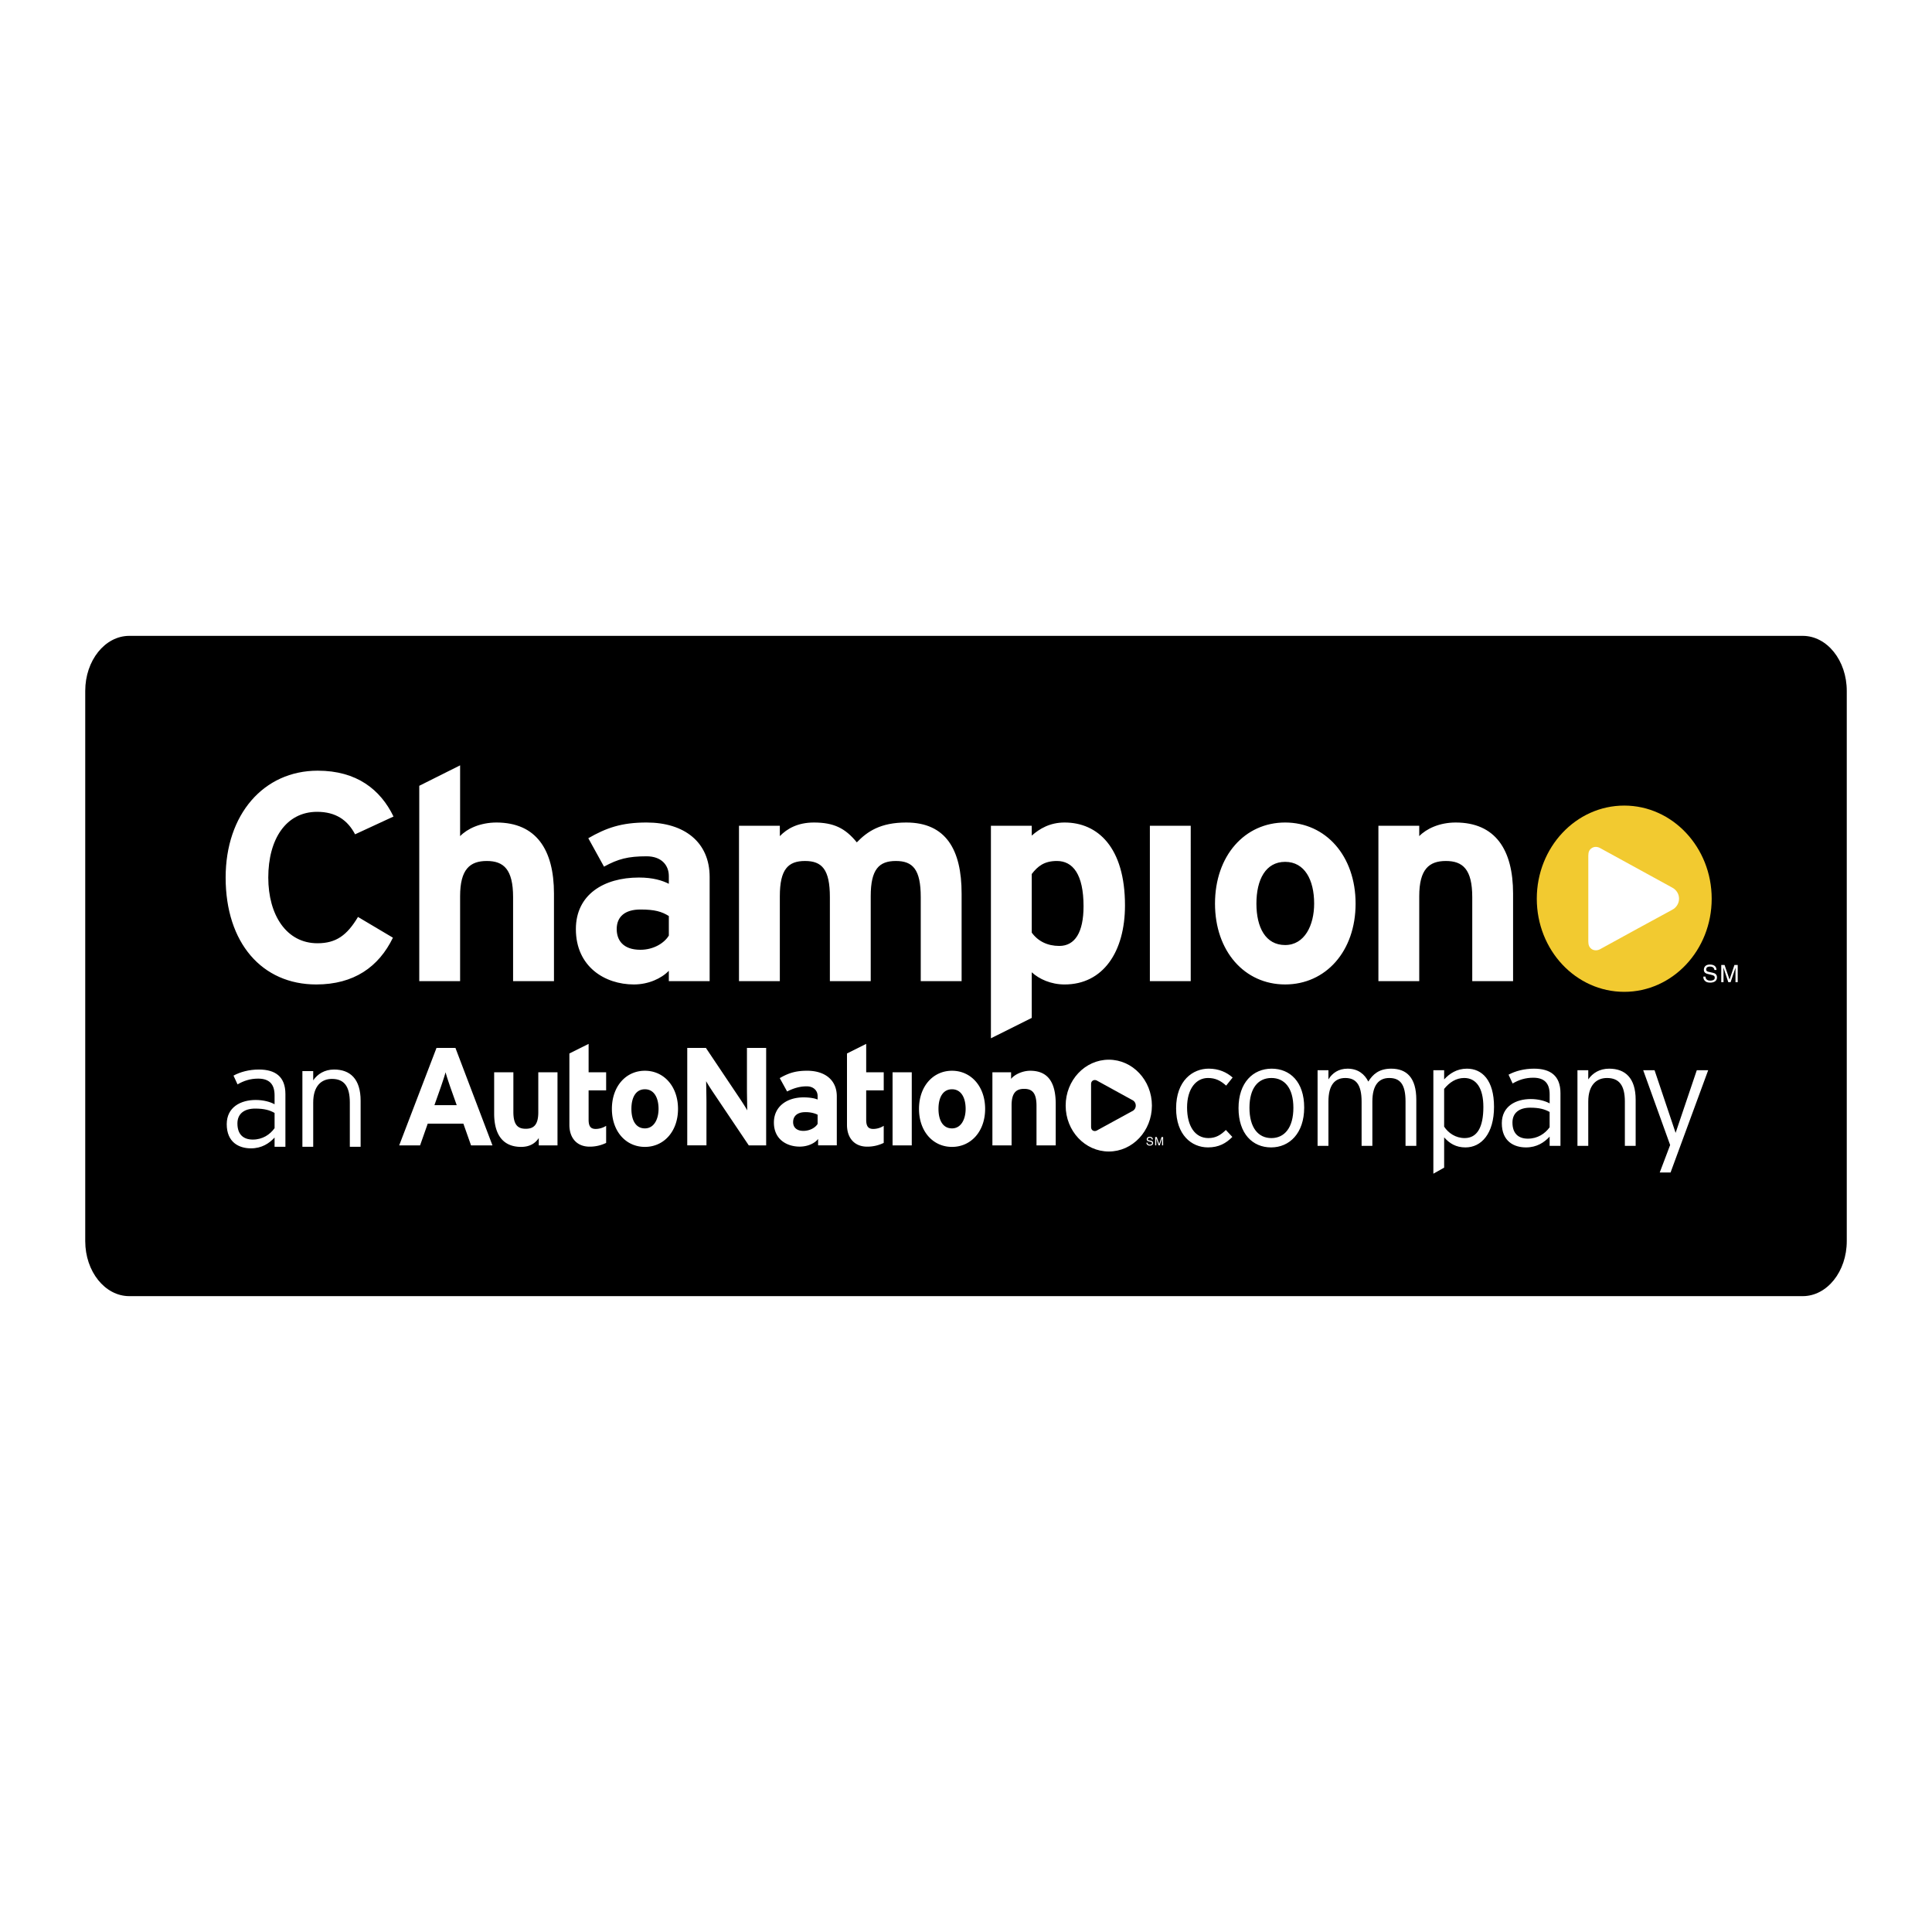 <svg xmlns="http://www.w3.org/2000/svg" width="2500" height="2500" viewBox="0 0 192.756 192.756"><g fill-rule="evenodd" clip-rule="evenodd"><path fill="#fff" d="M0 0h192.756v192.756H0V0z"/><path d="M184.252 123.827c0 3.031-1.965 5.489-4.395 5.489H12.899c-2.427 0-4.395-2.458-4.395-5.489V68.93c0-3.032 1.968-5.49 4.395-5.49h166.958c2.43 0 4.395 2.458 4.395 5.49v54.897z"/><path d="M27.395 112.558c-.461.637-1.193 1.137-2.172 1.137-.918 0-1.536-.486-1.536-1.612 0-.947.661-1.479 1.769-1.479.919 0 1.451.158 1.939.434v1.52zm1.08 1.858v-5.264c0-1.75-1.022-2.445-2.646-2.445-.981 0-1.87.245-2.533.608l.403.874c.62-.36 1.266-.575 2.055-.575 1.11 0 1.64.547 1.64 1.669v.888c-.445-.243-1.121-.427-1.882-.427-1.496 0-2.891.717-2.891 2.415 0 1.824 1.236 2.412 2.416 2.412 1.079 0 1.827-.5 2.357-1.078v.923h1.081zM34.902 114.416V110c0-1.625-.575-2.358-1.783-2.358-1.05 0-1.87.704-1.87 2.358v4.416H30.17v-7.55h1.079v.921c.432-.632 1.134-1.08 2.084-1.08 1.596 0 2.646.935 2.646 3.108v4.601h-1.077zM122.334 108.312c-.547-.486-1.055-.761-1.814-.761-1.178 0-2.086 1.062-2.086 2.947 0 1.853.791 3.048 2.129 3.048.734 0 1.225-.302 1.742-.808l.645.693c-.631.646-1.365 1.045-2.43 1.045-1.654 0-3.18-1.259-3.18-3.892 0-2.791 1.672-3.965 3.25-3.965 1.021 0 1.805.37 2.389.886l-.645.807zM129.041 110.528c0 1.982-.889 3.019-2.193 3.019-1.312 0-2.189-1.036-2.189-3.019 0-1.985.877-2.977 2.189-2.977 1.304.001 2.193.992 2.193 2.977zm1.078-.029c0-2.559-1.41-3.878-3.244-3.878-1.844 0-3.307 1.376-3.307 3.938 0 2.555 1.406 3.918 3.248 3.918 1.84.001 3.303-1.418 3.303-3.978zM140.23 114.322v-4.416c0-1.722-.535-2.354-1.627-2.354-1.02 0-1.682.69-1.682 2.354v4.416h-1.074v-4.416c0-1.722-.582-2.354-1.629-2.354-1.033 0-1.68.69-1.68 2.354v4.416h-1.082v-7.545h1.082v.916c.389-.642 1.02-1.072 1.908-1.072 1.064 0 1.715.571 2.07 1.288.445-.717 1.066-1.288 2.285-1.288 1.543 0 2.504.902 2.504 3.101v4.601h-1.075v-.001zM147.996 110.442c0 2.026-.621 3.104-1.869 3.104-.893 0-1.629-.503-2.045-1.141v-3.764c.535-.66 1.195-1.091 2-1.091 1.195.002 1.914.993 1.914 2.892zm1.063-.016c0-2.659-1.193-3.805-2.701-3.805-1.023 0-1.74.497-2.275 1.072v-.916h-1.076V117.1l1.076-.604v-3.022c.535.605 1.178 1.004 2.129 1.004 1.581 0 2.847-1.375 2.847-4.052zM154.607 112.469c-.459.634-1.195 1.135-2.172 1.135-.918 0-1.537-.489-1.537-1.61 0-.95.662-1.48 1.771-1.48.912 0 1.449.156 1.938.427v1.528zm1.081 1.853v-5.262c0-1.751-1.021-2.439-2.648-2.439-.977 0-1.867.241-2.531.601l.406.877c.617-.359 1.262-.575 2.057-.575 1.105 0 1.637.547 1.637 1.666v.894c-.447-.243-1.119-.432-1.885-.432-1.49 0-2.887.719-2.887 2.414 0 1.828 1.238 2.412 2.412 2.412 1.078 0 1.828-.5 2.359-1.078v.923h1.08v-.001zM162.113 114.322v-4.416c0-1.622-.572-2.354-1.785-2.354-1.045 0-1.867.701-1.867 2.354v4.416h-1.078v-7.545h1.078v.916c.432-.632 1.135-1.072 2.088-1.072 1.594 0 2.641.931 2.641 3.101v4.601h-1.077v-.001zM166.672 116.981h-1.08l1.039-2.742-2.688-7.462h1.133l1.84 5.474.26.776 2.113-6.25h1.137l-3.754 10.204zM110.627 105.726c-2.379 0-4.305 2.051-4.305 4.58 0 2.528 1.926 4.58 4.305 4.58 2.373 0 4.299-2.052 4.299-4.58 0-2.53-1.926-4.58-4.299-4.58z" fill="#fff"/><path d="M112.982 109.757c.211.11.332.313.332.547a.603.603 0 0 1-.332.546c-.113.059-3.182 1.737-3.551 1.941-.105.058-.281.083-.416-.011-.109-.081-.158-.187-.158-.37v-4.221c0-.183.049-.29.158-.367.135-.098.311-.073.416-.015.001.001 3.438 1.893 3.551 1.95z"/><path d="M45.566 110.26h-2.223l.624-1.764c.195-.57.39-1.153.488-1.516.095.362.288.945.485 1.516l.626 1.764zm3.567 4.014l-3.694-9.723H43.55l-3.722 9.723h2.084l.763-2.168h3.556l.765 2.168h2.137zM53.753 114.274v-.733c-.337.518-.894.885-1.758.885-1.86 0-2.693-1.277-2.693-3.333v-4.112h1.917v3.946c0 1.305.443 1.691 1.235 1.691s1.251-.387 1.251-1.649v-3.988h1.916v7.294h-1.868v-.001zM56.808 106.98v-1.874l1.918-.958v2.832h1.749v1.806h-1.749v2.933c0 .694.241.912.7.916.34.002.739-.108 1.049-.312v1.704a3.72 3.72 0 0 1-1.722.374c-1.23-.031-1.945-.893-1.945-2.17v-5.251zM74.705 114.274l-3.569-5.31c-.237-.357-.557-.846-.682-1.095 0 .361.029 1.583.029 2.126v4.278h-1.916v-9.723h1.86l3.445 5.139c.237.361.555.846.679 1.097 0-.361-.027-1.583-.027-2.125v-4.11h1.916v9.723h-1.735zM81.573 112.134c-.208.348-.712.661-1.332.692-.642.033-1.114-.264-1.111-.879 0-.576.396-.952 1.111-.985.58-.029 1.06.112 1.332.254v.918zm1.915 2.14v-4.89c0-1.64-1.195-2.556-2.957-2.556-1.182 0-1.889.249-2.736.735l.735 1.334c.561-.284 1.237-.528 2.001-.511.653.015 1.042.44 1.042.955v.36c-.254-.11-.735-.215-1.403-.215-1.651 0-2.958.9-2.958 2.511 0 1.704 1.315 2.402 2.574 2.402.831 0 1.542-.357 1.836-.768v.641h1.866v.002zM89.051 106.98h1.916v7.294h-1.916v-7.294zM96.342 110.634c0 1.015-.444 1.945-1.361 1.945-.916 0-1.348-.819-1.348-1.945 0-1.125.432-1.957 1.348-1.957.917 0 1.361.847 1.361 1.957zm1.945 0c0-2.236-1.405-3.805-3.306-3.805s-3.292 1.568-3.292 3.805c0 2.238 1.39 3.792 3.292 3.792 1.901 0 3.306-1.554 3.306-3.792zM65.704 110.634c0 1.015-.447 1.945-1.361 1.945-.918 0-1.347-.819-1.347-1.945 0-1.125.428-1.957 1.347-1.957.914 0 1.361.847 1.361 1.957zm1.942 0c0-2.236-1.402-3.805-3.304-3.805-1.903 0-3.293 1.568-3.293 3.805 0 2.238 1.39 3.792 3.293 3.792 1.902 0 3.304-1.554 3.304-3.792zM103.412 114.274v-3.946c0-1.303-.443-1.693-1.234-1.693s-1.252.391-1.252 1.652v3.987h-1.914v-7.294h1.865v.661c.332-.435 1.143-.812 1.906-.812 1.861 0 2.547 1.277 2.547 3.331v4.114h-1.918zM84.504 106.98v-1.874l1.916-.958v2.832h1.75v1.806h-1.75v2.933c0 .694.241.912.7.916a1.97 1.97 0 0 0 1.049-.312v1.704a3.724 3.724 0 0 1-1.722.374c-1.229-.031-1.943-.893-1.943-2.17v-5.251zM114.918 113.685c-.008-.129-.113-.169-.209-.169-.07 0-.189.02-.189.144 0 .073.051.096.1.105l.238.055c.107.027.188.09.188.223 0 .197-.184.251-.324.251-.156 0-.217-.048-.252-.079a.262.262 0 0 1-.086-.211h.107c0 .153.121.194.23.194.078 0 .215-.021.215-.139 0-.09-.039-.114-.178-.149l-.168-.038c-.055-.015-.178-.052-.178-.197 0-.129.084-.256.285-.256.291 0 .32.175.326.267h-.105v-.001zM115.938 114.272v-.492l.002-.208h-.002l-.232.7h-.113l-.234-.7h-.002l.002.208v.492h-.107v-.831h.16l.236.7h.004l.238-.7h.156v.831h-.108z" fill="#fff"/><path d="M162.051 80.373c-4.82 0-8.725 4.166-8.725 9.291 0 5.14 3.904 9.292 8.725 9.292 4.818 0 8.725-4.152 8.725-9.292-.001-5.125-3.907-9.291-8.725-9.291z" fill="#f2ca30"/><path d="M166.838 88.556c.42.223.68.636.68 1.108 0 .458-.26.887-.68 1.105-.229.108-6.455 3.521-7.205 3.936-.219.123-.568.168-.842-.022-.221-.164-.326-.389-.326-.75v-8.566c0-.37.105-.587.326-.74.273-.199.623-.147.842-.021 0-.001 6.976 3.827 7.205 3.95z" fill="#fff"/><path d="M170.762 96.515c-.012-.254-.236-.343-.422-.343-.145 0-.389.035-.389.297 0 .137.107.191.207.203l.482.116c.215.055.371.186.371.453 0 .396-.365.52-.646.52-.318 0-.436-.107-.518-.172-.145-.136-.172-.269-.172-.429h.211c0 .311.252.383.469.383.164 0 .445-.027.445-.271 0-.176-.074-.232-.369-.299l-.336-.079c-.113-.021-.365-.106-.365-.407 0-.253.17-.507.584-.507.586 0 .648.342.648.534h-.2v.001zM172.84 97.707v-.998-.415l-.482 1.413h-.23l-.469-1.413h-.004c0 .151.004.366.004.415v.998h-.227v-1.686h.33l.486 1.422.479-1.422h.33v1.686h-.217z"/><path d="M171.047 96.776c-.021-.262-.24-.343-.43-.343-.152 0-.393.029-.393.301 0 .14.102.189.201.214l.492.113c.223.045.387.192.387.454 0 .412-.377.522-.676.522-.314 0-.439-.093-.512-.165-.15-.129-.174-.272-.174-.434h.217c0 .305.256.402.469.402.168 0 .455-.042.455-.288 0-.182-.086-.233-.373-.3l-.346-.085c-.115-.023-.369-.107-.369-.407 0-.274.17-.527.59-.527.6 0 .662.349.674.542h-.212v.001zM173.15 97.991v-1.018c0-.046.004-.258.004-.418h-.004l-.488 1.436h-.23l-.477-1.436h-.012c0 .16.012.372.012.418v1.018h-.225v-1.716h.33l.492 1.45h.006l.488-1.45h.326v1.716h-.222zM35.426 83.24c-.744-1.417-1.926-2.244-3.787-2.244-3.098 0-4.873 2.72-4.873 6.556 0 3.724 1.802 6.557 4.907 6.557 1.859 0 2.95-.794 4.043-2.625l3.486 2.07c-1.418 2.923-3.9 4.666-7.649 4.666-5.407 0-9.041-4.139-9.041-10.668 0-6.292 3.784-10.66 9.187-10.66 3.898 0 6.261 1.887 7.562 4.574l-3.835 1.774zM51.191 97.89v-8.386c0-2.774-.945-3.603-2.626-3.603-1.679 0-2.66.829-2.66 3.513v8.476H41.83V78.399l4.075-2.041v7.063c.715-.735 2.01-1.359 3.632-1.359 3.958 0 5.733 2.713 5.733 7.088v8.74h-4.079zM66.73 93.341c-.444.74-1.507 1.419-2.837 1.419-1.743 0-2.364-.972-2.364-2.065 0-1.239.827-1.953 2.364-1.953 1.447 0 2.126.209 2.837.65v1.949zm4.071 4.549V87.494c0-3.483-2.538-5.432-6.288-5.432-2.51 0-4.015.53-5.818 1.567l1.566 2.836c1.415-.772 2.394-1.032 4.251-1.032 1.475 0 2.217.881 2.217 1.97v.773c-.653-.327-1.571-.624-2.984-.624-3.514 0-6.29 1.712-6.29 5.144 0 3.75 2.89 5.524 5.785 5.524 1.45 0 2.747-.594 3.489-1.365v1.035h4.072zM91.863 97.89v-8.386c0-2.774-.8-3.603-2.483-3.603-1.681 0-2.508.829-2.508 3.513v8.476h-4.075v-8.386c0-2.774-.798-3.603-2.481-3.603-1.685 0-2.512.829-2.512 3.513v8.476h-4.075V82.388h4.075v1.033c.708-.735 1.774-1.359 3.399-1.359 1.979 0 3.127.561 4.281 1.98 1.062-1.097 2.363-1.98 4.933-1.98 3.957 0 5.523 2.713 5.523 7.088v8.74h-4.077zM108.105 90.417c0 2.6-.855 3.959-2.42 3.959-1.182 0-2.129-.474-2.748-1.33V87.2c.59-.766 1.238-1.3 2.512-1.3 1.59 0 2.656 1.33 2.656 4.517zm4.135-.087c0-5.789-2.717-8.268-6.023-8.268-1.477 0-2.508.624-3.279 1.307v-.981h-4.074v21.202l4.074-2.034v-4.552c.738.681 1.92 1.216 3.279 1.216 3.838 0 6.023-3.256 6.023-7.89zM114.723 97.89h4.076V82.386h-4.076V97.89zM131.113 90.153c0 2.153-.945 4.133-2.895 4.133-1.945 0-2.865-1.744-2.865-4.133 0-2.392.92-4.166 2.865-4.166 1.95 0 2.895 1.802 2.895 4.166zm4.135 0c0-4.76-2.98-8.091-7.029-8.091-4.045 0-6.998 3.331-6.998 8.091 0 4.756 2.953 8.066 6.998 8.066 4.049.001 7.029-3.309 7.029-8.066zM146.887 97.89v-8.386c0-2.774-.945-3.603-2.633-3.603-1.68 0-2.656.829-2.656 3.513v8.476h-4.074V82.388h4.074v1.033c.709-.735 2.012-1.359 3.635-1.359 3.957 0 5.727 2.713 5.727 7.088v8.74h-4.073z" fill="#fff"/></g></svg>